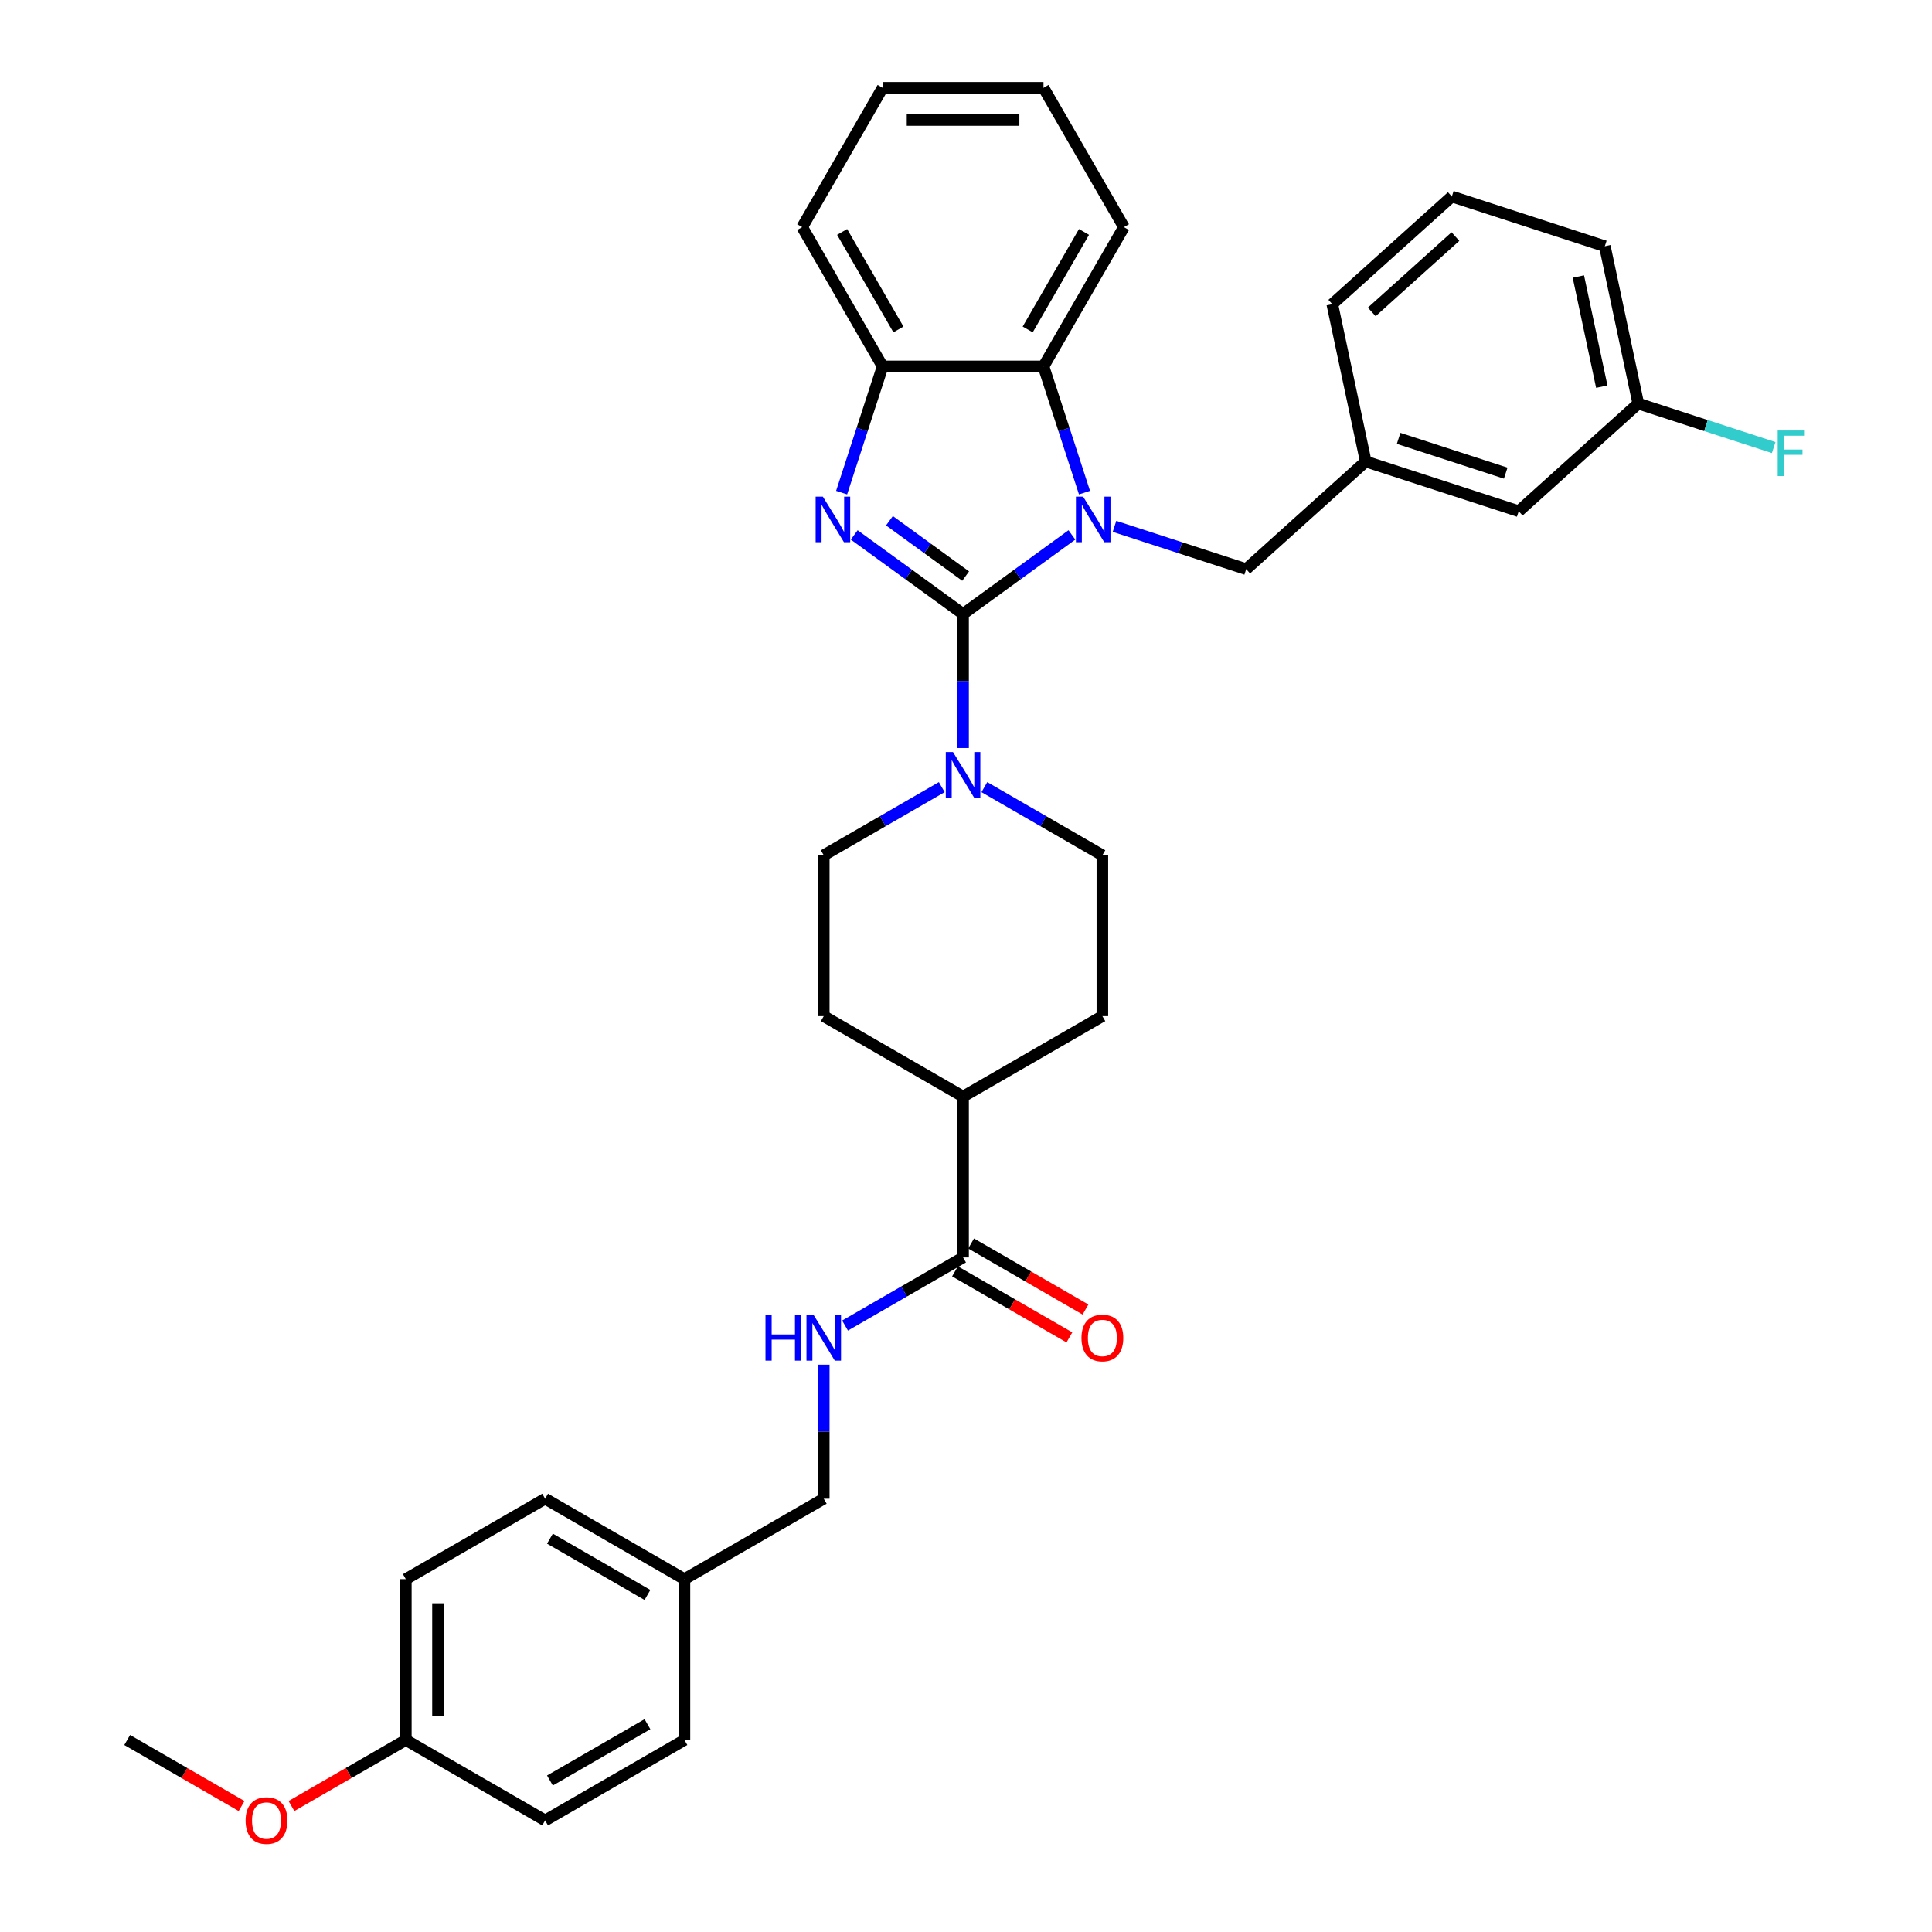<?xml version='1.0' encoding='iso-8859-1'?>
<svg version='1.1' baseProfile='full'
              xmlns='http://www.w3.org/2000/svg'
                      xmlns:rdkit='http://www.rdkit.org/xml'
                      xmlns:xlink='http://www.w3.org/1999/xlink'
                  xml:space='preserve'
width='1000px' height='1000px' viewBox='0 0 1000 1000'>
<!-- END OF HEADER -->
<rect style='opacity:1.0;fill:#FFFFFF;stroke:none' width='1000' height='1000' x='0' y='0'> </rect>
<path class='bond-0' d='M 498.479,317.794 L 526.648,297.329' style='fill:none;fill-rule:evenodd;stroke:#000000;stroke-width:6px;stroke-linecap:butt;stroke-linejoin:miter;stroke-opacity:1' />
<path class='bond-0' d='M 526.648,297.329 L 554.816,276.864' style='fill:none;fill-rule:evenodd;stroke:#0000FF;stroke-width:6px;stroke-linecap:butt;stroke-linejoin:miter;stroke-opacity:1' />
<path class='bond-1' d='M 498.479,317.794 L 470.311,297.329' style='fill:none;fill-rule:evenodd;stroke:#000000;stroke-width:6px;stroke-linecap:butt;stroke-linejoin:miter;stroke-opacity:1' />
<path class='bond-1' d='M 470.311,297.329 L 442.143,276.864' style='fill:none;fill-rule:evenodd;stroke:#0000FF;stroke-width:6px;stroke-linecap:butt;stroke-linejoin:miter;stroke-opacity:1' />
<path class='bond-1' d='M 499.817,298.183 L 480.099,283.857' style='fill:none;fill-rule:evenodd;stroke:#000000;stroke-width:6px;stroke-linecap:butt;stroke-linejoin:miter;stroke-opacity:1' />
<path class='bond-1' d='M 480.099,283.857 L 460.382,269.531' style='fill:none;fill-rule:evenodd;stroke:#0000FF;stroke-width:6px;stroke-linecap:butt;stroke-linejoin:miter;stroke-opacity:1' />
<path class='bond-2' d='M 498.479,317.794 L 498.479,352.489' style='fill:none;fill-rule:evenodd;stroke:#000000;stroke-width:6px;stroke-linecap:butt;stroke-linejoin:miter;stroke-opacity:1' />
<path class='bond-2' d='M 498.479,352.489 L 498.479,387.184' style='fill:none;fill-rule:evenodd;stroke:#0000FF;stroke-width:6px;stroke-linecap:butt;stroke-linejoin:miter;stroke-opacity:1' />
<path class='bond-3' d='M 561.332,254.983 L 550.721,222.325' style='fill:none;fill-rule:evenodd;stroke:#0000FF;stroke-width:6px;stroke-linecap:butt;stroke-linejoin:miter;stroke-opacity:1' />
<path class='bond-3' d='M 550.721,222.325 L 540.11,189.668' style='fill:none;fill-rule:evenodd;stroke:#000000;stroke-width:6px;stroke-linecap:butt;stroke-linejoin:miter;stroke-opacity:1' />
<path class='bond-6' d='M 576.863,272.436 L 610.945,283.51' style='fill:none;fill-rule:evenodd;stroke:#0000FF;stroke-width:6px;stroke-linecap:butt;stroke-linejoin:miter;stroke-opacity:1' />
<path class='bond-6' d='M 610.945,283.51 L 645.026,294.584' style='fill:none;fill-rule:evenodd;stroke:#000000;stroke-width:6px;stroke-linecap:butt;stroke-linejoin:miter;stroke-opacity:1' />
<path class='bond-4' d='M 435.627,254.983 L 446.238,222.325' style='fill:none;fill-rule:evenodd;stroke:#0000FF;stroke-width:6px;stroke-linecap:butt;stroke-linejoin:miter;stroke-opacity:1' />
<path class='bond-4' d='M 446.238,222.325 L 456.849,189.668' style='fill:none;fill-rule:evenodd;stroke:#000000;stroke-width:6px;stroke-linecap:butt;stroke-linejoin:miter;stroke-opacity:1' />
<path class='bond-8' d='M 487.456,407.42 L 456.914,425.053' style='fill:none;fill-rule:evenodd;stroke:#0000FF;stroke-width:6px;stroke-linecap:butt;stroke-linejoin:miter;stroke-opacity:1' />
<path class='bond-8' d='M 456.914,425.053 L 426.373,442.687' style='fill:none;fill-rule:evenodd;stroke:#000000;stroke-width:6px;stroke-linecap:butt;stroke-linejoin:miter;stroke-opacity:1' />
<path class='bond-9' d='M 509.503,407.42 L 540.045,425.053' style='fill:none;fill-rule:evenodd;stroke:#0000FF;stroke-width:6px;stroke-linecap:butt;stroke-linejoin:miter;stroke-opacity:1' />
<path class='bond-9' d='M 540.045,425.053 L 570.586,442.687' style='fill:none;fill-rule:evenodd;stroke:#000000;stroke-width:6px;stroke-linecap:butt;stroke-linejoin:miter;stroke-opacity:1' />
<path class='bond-25' d='M 540.11,189.668 L 581.741,117.561' style='fill:none;fill-rule:evenodd;stroke:#000000;stroke-width:6px;stroke-linecap:butt;stroke-linejoin:miter;stroke-opacity:1' />
<path class='bond-25' d='M 531.934,170.526 L 561.075,120.051' style='fill:none;fill-rule:evenodd;stroke:#000000;stroke-width:6px;stroke-linecap:butt;stroke-linejoin:miter;stroke-opacity:1' />
<path class='bond-34' d='M 540.11,189.668 L 456.849,189.668' style='fill:none;fill-rule:evenodd;stroke:#000000;stroke-width:6px;stroke-linecap:butt;stroke-linejoin:miter;stroke-opacity:1' />
<path class='bond-26' d='M 456.849,189.668 L 415.218,117.561' style='fill:none;fill-rule:evenodd;stroke:#000000;stroke-width:6px;stroke-linecap:butt;stroke-linejoin:miter;stroke-opacity:1' />
<path class='bond-26' d='M 465.025,170.526 L 435.884,120.051' style='fill:none;fill-rule:evenodd;stroke:#000000;stroke-width:6px;stroke-linecap:butt;stroke-linejoin:miter;stroke-opacity:1' />
<path class='bond-5' d='M 498.479,650.841 L 498.479,567.579' style='fill:none;fill-rule:evenodd;stroke:#000000;stroke-width:6px;stroke-linecap:butt;stroke-linejoin:miter;stroke-opacity:1' />
<path class='bond-7' d='M 498.479,650.841 L 467.938,668.474' style='fill:none;fill-rule:evenodd;stroke:#000000;stroke-width:6px;stroke-linecap:butt;stroke-linejoin:miter;stroke-opacity:1' />
<path class='bond-7' d='M 467.938,668.474 L 437.397,686.107' style='fill:none;fill-rule:evenodd;stroke:#0000FF;stroke-width:6px;stroke-linecap:butt;stroke-linejoin:miter;stroke-opacity:1' />
<path class='bond-11' d='M 494.316,658.051 L 523.917,675.141' style='fill:none;fill-rule:evenodd;stroke:#000000;stroke-width:6px;stroke-linecap:butt;stroke-linejoin:miter;stroke-opacity:1' />
<path class='bond-11' d='M 523.917,675.141 L 553.518,692.231' style='fill:none;fill-rule:evenodd;stroke:#FF0000;stroke-width:6px;stroke-linecap:butt;stroke-linejoin:miter;stroke-opacity:1' />
<path class='bond-11' d='M 502.643,643.63 L 532.243,660.72' style='fill:none;fill-rule:evenodd;stroke:#000000;stroke-width:6px;stroke-linecap:butt;stroke-linejoin:miter;stroke-opacity:1' />
<path class='bond-11' d='M 532.243,660.72 L 561.844,677.81' style='fill:none;fill-rule:evenodd;stroke:#FF0000;stroke-width:6px;stroke-linecap:butt;stroke-linejoin:miter;stroke-opacity:1' />
<path class='bond-12' d='M 645.026,294.584 L 706.901,238.871' style='fill:none;fill-rule:evenodd;stroke:#000000;stroke-width:6px;stroke-linecap:butt;stroke-linejoin:miter;stroke-opacity:1' />
<path class='bond-15' d='M 426.373,706.343 L 426.373,741.038' style='fill:none;fill-rule:evenodd;stroke:#0000FF;stroke-width:6px;stroke-linecap:butt;stroke-linejoin:miter;stroke-opacity:1' />
<path class='bond-15' d='M 426.373,741.038 L 426.373,775.733' style='fill:none;fill-rule:evenodd;stroke:#000000;stroke-width:6px;stroke-linecap:butt;stroke-linejoin:miter;stroke-opacity:1' />
<path class='bond-14' d='M 426.373,442.687 L 426.373,525.948' style='fill:none;fill-rule:evenodd;stroke:#000000;stroke-width:6px;stroke-linecap:butt;stroke-linejoin:miter;stroke-opacity:1' />
<path class='bond-13' d='M 570.586,442.687 L 570.586,525.948' style='fill:none;fill-rule:evenodd;stroke:#000000;stroke-width:6px;stroke-linecap:butt;stroke-linejoin:miter;stroke-opacity:1' />
<path class='bond-10' d='M 498.479,567.579 L 570.586,525.948' style='fill:none;fill-rule:evenodd;stroke:#000000;stroke-width:6px;stroke-linecap:butt;stroke-linejoin:miter;stroke-opacity:1' />
<path class='bond-35' d='M 498.479,567.579 L 426.373,525.948' style='fill:none;fill-rule:evenodd;stroke:#000000;stroke-width:6px;stroke-linecap:butt;stroke-linejoin:miter;stroke-opacity:1' />
<path class='bond-16' d='M 706.901,238.871 L 786.088,264.6' style='fill:none;fill-rule:evenodd;stroke:#000000;stroke-width:6px;stroke-linecap:butt;stroke-linejoin:miter;stroke-opacity:1' />
<path class='bond-16' d='M 723.925,226.893 L 779.356,244.903' style='fill:none;fill-rule:evenodd;stroke:#000000;stroke-width:6px;stroke-linecap:butt;stroke-linejoin:miter;stroke-opacity:1' />
<path class='bond-29' d='M 706.901,238.871 L 689.59,157.429' style='fill:none;fill-rule:evenodd;stroke:#000000;stroke-width:6px;stroke-linecap:butt;stroke-linejoin:miter;stroke-opacity:1' />
<path class='bond-17' d='M 426.373,775.733 L 354.266,817.364' style='fill:none;fill-rule:evenodd;stroke:#000000;stroke-width:6px;stroke-linecap:butt;stroke-linejoin:miter;stroke-opacity:1' />
<path class='bond-18' d='M 786.088,264.6 L 847.963,208.887' style='fill:none;fill-rule:evenodd;stroke:#000000;stroke-width:6px;stroke-linecap:butt;stroke-linejoin:miter;stroke-opacity:1' />
<path class='bond-21' d='M 354.266,817.364 L 354.266,900.625' style='fill:none;fill-rule:evenodd;stroke:#000000;stroke-width:6px;stroke-linecap:butt;stroke-linejoin:miter;stroke-opacity:1' />
<path class='bond-22' d='M 354.266,817.364 L 282.16,775.733' style='fill:none;fill-rule:evenodd;stroke:#000000;stroke-width:6px;stroke-linecap:butt;stroke-linejoin:miter;stroke-opacity:1' />
<path class='bond-22' d='M 335.124,825.54 L 284.649,796.399' style='fill:none;fill-rule:evenodd;stroke:#000000;stroke-width:6px;stroke-linecap:butt;stroke-linejoin:miter;stroke-opacity:1' />
<path class='bond-20' d='M 847.963,208.887 L 883.01,220.275' style='fill:none;fill-rule:evenodd;stroke:#000000;stroke-width:6px;stroke-linecap:butt;stroke-linejoin:miter;stroke-opacity:1' />
<path class='bond-20' d='M 883.01,220.275 L 918.058,231.662' style='fill:none;fill-rule:evenodd;stroke:#33CCCC;stroke-width:6px;stroke-linecap:butt;stroke-linejoin:miter;stroke-opacity:1' />
<path class='bond-37' d='M 847.963,208.887 L 830.652,127.445' style='fill:none;fill-rule:evenodd;stroke:#000000;stroke-width:6px;stroke-linecap:butt;stroke-linejoin:miter;stroke-opacity:1' />
<path class='bond-37' d='M 829.078,200.133 L 816.96,143.123' style='fill:none;fill-rule:evenodd;stroke:#000000;stroke-width:6px;stroke-linecap:butt;stroke-linejoin:miter;stroke-opacity:1' />
<path class='bond-19' d='M 210.053,900.625 L 210.053,817.364' style='fill:none;fill-rule:evenodd;stroke:#000000;stroke-width:6px;stroke-linecap:butt;stroke-linejoin:miter;stroke-opacity:1' />
<path class='bond-19' d='M 226.705,888.136 L 226.705,829.853' style='fill:none;fill-rule:evenodd;stroke:#000000;stroke-width:6px;stroke-linecap:butt;stroke-linejoin:miter;stroke-opacity:1' />
<path class='bond-27' d='M 210.053,900.625 L 180.452,917.715' style='fill:none;fill-rule:evenodd;stroke:#000000;stroke-width:6px;stroke-linecap:butt;stroke-linejoin:miter;stroke-opacity:1' />
<path class='bond-27' d='M 180.452,917.715 L 150.852,934.805' style='fill:none;fill-rule:evenodd;stroke:#FF0000;stroke-width:6px;stroke-linecap:butt;stroke-linejoin:miter;stroke-opacity:1' />
<path class='bond-38' d='M 210.053,900.625 L 282.16,942.256' style='fill:none;fill-rule:evenodd;stroke:#000000;stroke-width:6px;stroke-linecap:butt;stroke-linejoin:miter;stroke-opacity:1' />
<path class='bond-24' d='M 354.266,900.625 L 282.16,942.256' style='fill:none;fill-rule:evenodd;stroke:#000000;stroke-width:6px;stroke-linecap:butt;stroke-linejoin:miter;stroke-opacity:1' />
<path class='bond-24' d='M 335.124,892.449 L 284.649,921.59' style='fill:none;fill-rule:evenodd;stroke:#000000;stroke-width:6px;stroke-linecap:butt;stroke-linejoin:miter;stroke-opacity:1' />
<path class='bond-23' d='M 282.16,775.733 L 210.053,817.364' style='fill:none;fill-rule:evenodd;stroke:#000000;stroke-width:6px;stroke-linecap:butt;stroke-linejoin:miter;stroke-opacity:1' />
<path class='bond-32' d='M 581.741,117.561 L 540.11,45.455' style='fill:none;fill-rule:evenodd;stroke:#000000;stroke-width:6px;stroke-linecap:butt;stroke-linejoin:miter;stroke-opacity:1' />
<path class='bond-33' d='M 415.218,117.561 L 456.849,45.455' style='fill:none;fill-rule:evenodd;stroke:#000000;stroke-width:6px;stroke-linecap:butt;stroke-linejoin:miter;stroke-opacity:1' />
<path class='bond-31' d='M 125.041,934.805 L 95.44,917.715' style='fill:none;fill-rule:evenodd;stroke:#FF0000;stroke-width:6px;stroke-linecap:butt;stroke-linejoin:miter;stroke-opacity:1' />
<path class='bond-31' d='M 95.44,917.715 L 65.84,900.625' style='fill:none;fill-rule:evenodd;stroke:#000000;stroke-width:6px;stroke-linecap:butt;stroke-linejoin:miter;stroke-opacity:1' />
<path class='bond-28' d='M 751.466,101.716 L 689.59,157.429' style='fill:none;fill-rule:evenodd;stroke:#000000;stroke-width:6px;stroke-linecap:butt;stroke-linejoin:miter;stroke-opacity:1' />
<path class='bond-28' d='M 753.327,122.448 L 710.014,161.447' style='fill:none;fill-rule:evenodd;stroke:#000000;stroke-width:6px;stroke-linecap:butt;stroke-linejoin:miter;stroke-opacity:1' />
<path class='bond-30' d='M 751.466,101.716 L 830.652,127.445' style='fill:none;fill-rule:evenodd;stroke:#000000;stroke-width:6px;stroke-linecap:butt;stroke-linejoin:miter;stroke-opacity:1' />
<path class='bond-36' d='M 540.11,45.455 L 456.849,45.455' style='fill:none;fill-rule:evenodd;stroke:#000000;stroke-width:6px;stroke-linecap:butt;stroke-linejoin:miter;stroke-opacity:1' />
<path class='bond-36' d='M 527.621,62.107 L 469.338,62.107' style='fill:none;fill-rule:evenodd;stroke:#000000;stroke-width:6px;stroke-linecap:butt;stroke-linejoin:miter;stroke-opacity:1' />
<path  class='atom-1' d='M 560.627 257.064
L 568.354 269.554
Q 569.12 270.786, 570.352 273.017
Q 571.585 275.249, 571.651 275.382
L 571.651 257.064
L 574.782 257.064
L 574.782 280.644
L 571.551 280.644
L 563.258 266.989
Q 562.293 265.391, 561.26 263.559
Q 560.261 261.727, 559.961 261.161
L 559.961 280.644
L 556.897 280.644
L 556.897 257.064
L 560.627 257.064
' fill='#0000FF'/>
<path  class='atom-2' d='M 425.907 257.064
L 433.634 269.554
Q 434.4 270.786, 435.632 273.017
Q 436.865 275.249, 436.931 275.382
L 436.931 257.064
L 440.062 257.064
L 440.062 280.644
L 436.831 280.644
L 428.538 266.989
Q 427.573 265.391, 426.54 263.559
Q 425.541 261.727, 425.241 261.161
L 425.241 280.644
L 422.177 280.644
L 422.177 257.064
L 425.907 257.064
' fill='#0000FF'/>
<path  class='atom-3' d='M 493.267 389.266
L 500.994 401.755
Q 501.76 402.987, 502.992 405.219
Q 504.225 407.45, 504.291 407.584
L 504.291 389.266
L 507.422 389.266
L 507.422 412.846
L 504.191 412.846
L 495.898 399.191
Q 494.933 397.592, 493.9 395.76
Q 492.901 393.929, 492.601 393.362
L 492.601 412.846
L 489.537 412.846
L 489.537 389.266
L 493.267 389.266
' fill='#0000FF'/>
<path  class='atom-8' d='M 396.216 680.681
L 399.413 680.681
L 399.413 690.706
L 411.469 690.706
L 411.469 680.681
L 414.666 680.681
L 414.666 704.261
L 411.469 704.261
L 411.469 693.371
L 399.413 693.371
L 399.413 704.261
L 396.216 704.261
L 396.216 680.681
' fill='#0000FF'/>
<path  class='atom-8' d='M 421.161 680.681
L 428.887 693.171
Q 429.653 694.403, 430.886 696.634
Q 432.118 698.866, 432.185 698.999
L 432.185 680.681
L 435.315 680.681
L 435.315 704.261
L 432.085 704.261
L 423.792 690.606
Q 422.826 689.008, 421.793 687.176
Q 420.794 685.344, 420.495 684.778
L 420.495 704.261
L 417.431 704.261
L 417.431 680.681
L 421.161 680.681
' fill='#0000FF'/>
<path  class='atom-12' d='M 559.762 692.538
Q 559.762 686.876, 562.56 683.712
Q 565.357 680.548, 570.586 680.548
Q 575.815 680.548, 578.613 683.712
Q 581.41 686.876, 581.41 692.538
Q 581.41 698.266, 578.579 701.53
Q 575.748 704.761, 570.586 704.761
Q 565.391 704.761, 562.56 701.53
Q 559.762 698.3, 559.762 692.538
M 570.586 702.096
Q 574.183 702.096, 576.115 699.698
Q 578.08 697.267, 578.08 692.538
Q 578.08 687.909, 576.115 685.577
Q 574.183 683.213, 570.586 683.213
Q 566.989 683.213, 565.024 685.544
Q 563.093 687.875, 563.093 692.538
Q 563.093 697.3, 565.024 699.698
Q 566.989 702.096, 570.586 702.096
' fill='#FF0000'/>
<path  class='atom-21' d='M 920.139 222.826
L 934.16 222.826
L 934.16 225.524
L 923.303 225.524
L 923.303 232.685
L 932.961 232.685
L 932.961 235.416
L 923.303 235.416
L 923.303 246.406
L 920.139 246.406
L 920.139 222.826
' fill='#33CCCC'/>
<path  class='atom-28' d='M 127.122 942.323
Q 127.122 936.661, 129.92 933.497
Q 132.717 930.333, 137.946 930.333
Q 143.175 930.333, 145.973 933.497
Q 148.77 936.661, 148.77 942.323
Q 148.77 948.051, 145.939 951.315
Q 143.109 954.545, 137.946 954.545
Q 132.751 954.545, 129.92 951.315
Q 127.122 948.084, 127.122 942.323
M 137.946 951.881
Q 141.543 951.881, 143.475 949.483
Q 145.44 947.052, 145.44 942.323
Q 145.44 937.693, 143.475 935.362
Q 141.543 932.997, 137.946 932.997
Q 134.349 932.997, 132.384 935.329
Q 130.453 937.66, 130.453 942.323
Q 130.453 947.085, 132.384 949.483
Q 134.349 951.881, 137.946 951.881
' fill='#FF0000'/>
</svg>
